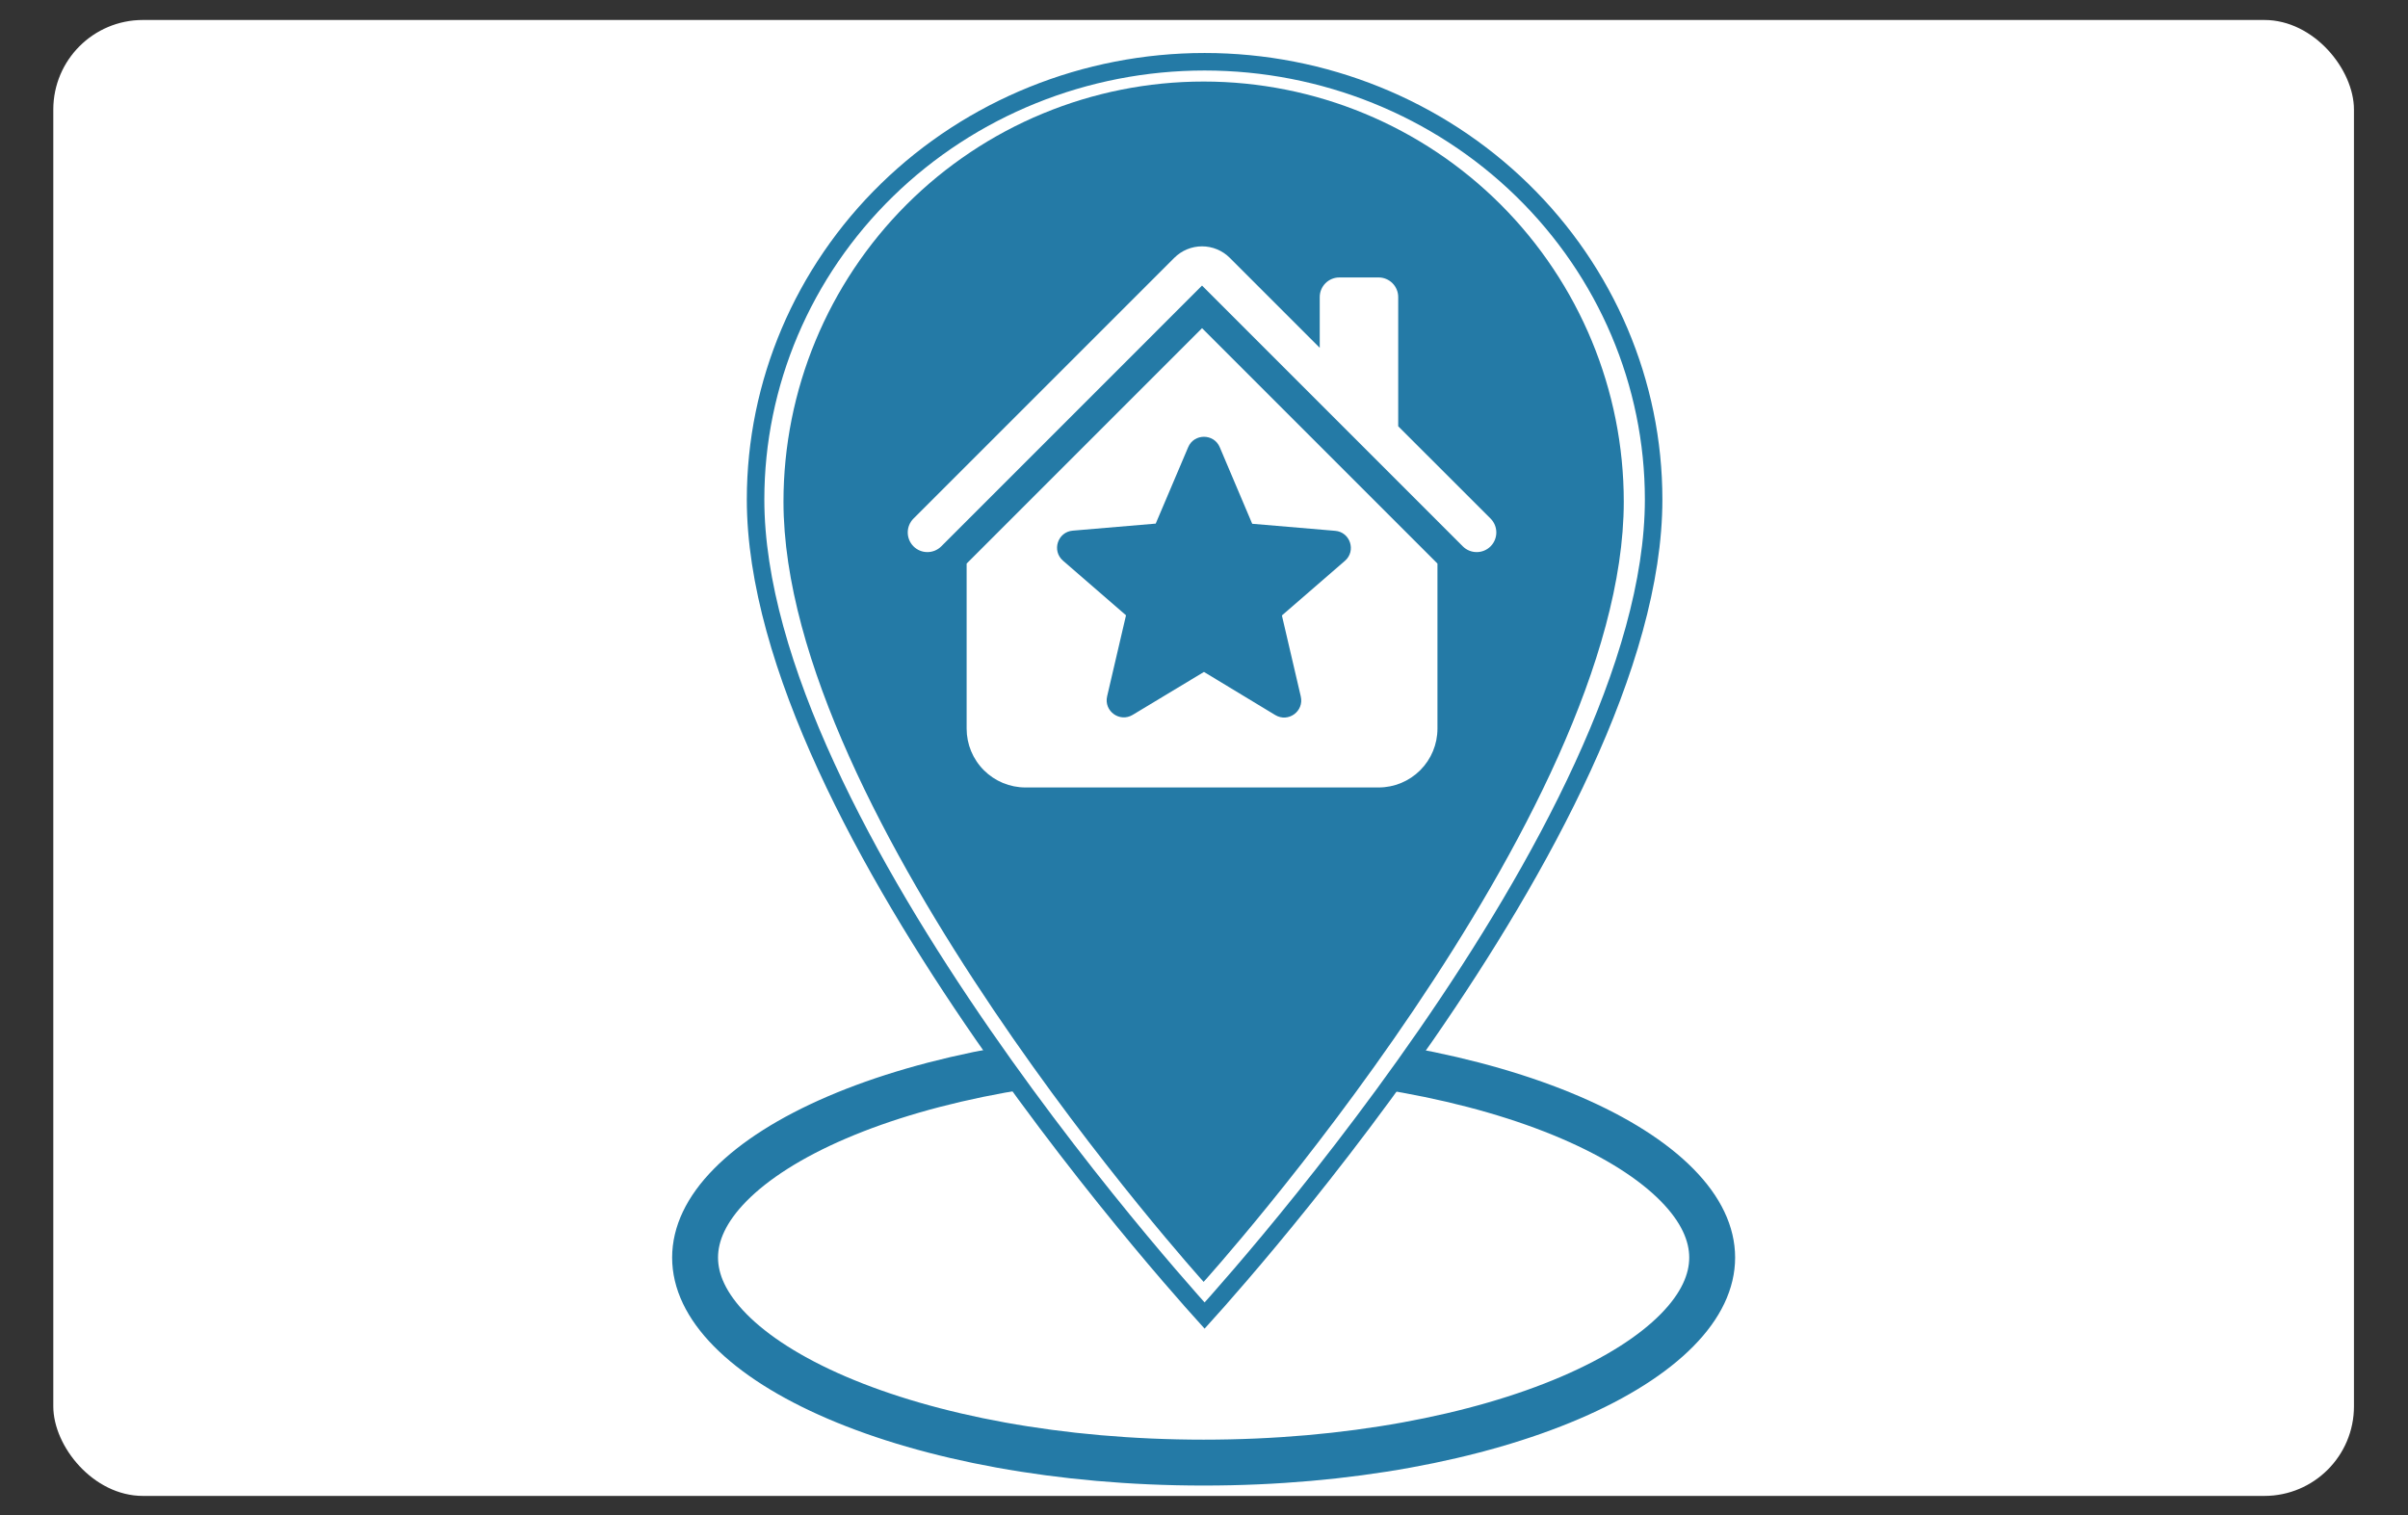 <svg width="3253" height="2047" viewBox="0 0 3253 2047" fill="none" xmlns="http://www.w3.org/2000/svg">
<rect x="0" y="0" width="3253" height="2047" fill="#333333" stroke="none"/>
<g clip-path="url(#clip0_122_394)">
<rect x="72" y="27" width="3108" height="1994" rx="121" fill="white"/>
<path d="M2313 1699C2313 1731.05 2297.99 1764.17 2265.5 1797.12C2232.88 1830.2 2184.15 1861.42 2121.48 1888.3C1996.26 1942.02 1821.1 1976 1626 1976C1430.9 1976 1255.74 1942.02 1130.52 1888.3C1067.85 1861.42 1019.12 1830.2 986.498 1797.12C954.012 1764.17 939 1731.05 939 1699C939 1666.95 954.012 1633.83 986.498 1600.88C1019.12 1567.8 1067.85 1536.58 1130.52 1509.7C1255.74 1455.98 1430.9 1422 1626 1422C1821.1 1422 1996.26 1455.98 2121.48 1509.7C2184.15 1536.58 2232.88 1567.8 2265.5 1600.88C2297.99 1633.83 2313 1666.95 2313 1699Z" stroke="#247aa6" stroke-width="62"/>
<path d="M1627.31 1777.37C1622.92 1772.51 1616.96 1765.85 1609.61 1757.53C1592.77 1738.47 1568.69 1710.7 1539.78 1675.97C1481.96 1606.48 1404.88 1509.15 1327.83 1397.77C1250.76 1286.35 1173.86 1161.09 1116.27 1035.71C1058.61 910.165 1020.72 785.41 1020.72 674.77C1020.72 518.034 1084.56 367.656 1198.28 256.734C1312.02 145.803 1466.34 83.431 1627.31 83.431C1788.29 83.431 1942.61 145.803 2056.34 256.734C2170.07 367.656 2233.91 518.034 2233.91 674.77C2233.91 785.41 2196.02 910.165 2138.36 1035.71C2080.77 1161.09 2003.87 1286.35 1926.79 1397.77C1849.74 1509.15 1772.67 1606.48 1714.85 1675.97C1685.94 1710.7 1661.86 1738.47 1645.02 1757.53C1637.67 1765.85 1631.7 1772.51 1627.31 1777.37Z" fill="white" stroke="#247aa6" stroke-width="23.668"/>
<path d="M1626 880.458C1572.24 880.458 1520.68 859.102 1482.66 821.086C1444.65 783.071 1423.29 731.512 1423.29 677.75C1423.29 623.988 1444.65 572.429 1482.66 534.414C1520.68 496.398 1572.24 475.042 1626 475.042C1679.76 475.042 1731.32 496.398 1769.34 534.414C1807.35 572.429 1828.71 623.988 1828.71 677.75C1828.71 704.37 1823.46 730.729 1813.28 755.323C1803.09 779.917 1788.16 802.263 1769.34 821.086C1750.51 839.91 1728.17 854.841 1703.57 865.028C1678.98 875.215 1652.62 880.458 1626 880.458ZM1626 110.167C1475.47 110.167 1331.1 169.966 1224.66 276.408C1118.21 382.851 1058.42 527.218 1058.42 677.75C1058.42 1103.44 1626 1731.83 1626 1731.83C1626 1731.83 2193.58 1103.44 2193.58 677.75C2193.58 527.218 2133.78 382.851 2027.34 276.408C1920.9 169.966 1776.53 110.167 1626 110.167Z" fill="#247aa6"/>
<rect x="1392.25" y="451.544" width="464.586" height="493.805" fill="#247aa6"/>
<path d="M1661.32 348.336C1651.38 338.399 1637.9 332.817 1623.84 332.817C1609.79 332.817 1596.31 338.399 1586.37 348.336L1234.05 700.599C1231.59 703.063 1229.63 705.988 1228.3 709.208C1226.97 712.427 1226.28 715.878 1226.28 719.362C1226.28 722.847 1226.97 726.297 1228.3 729.517C1229.63 732.736 1231.59 735.661 1234.05 738.126C1239.03 743.102 1245.78 745.898 1252.82 745.898C1256.3 745.898 1259.75 745.211 1262.97 743.878C1266.19 742.544 1269.12 740.59 1271.58 738.126L1623.84 385.809L1976.11 738.126C1981.08 743.102 1987.83 745.898 1994.87 745.898C2001.91 745.898 2008.66 743.102 2013.63 738.126C2018.61 733.149 2021.4 726.4 2021.4 719.362C2021.4 712.325 2018.61 705.575 2013.63 700.599L1888.86 575.881V401.339C1888.86 394.311 1886.07 387.57 1881.1 382.6C1876.13 377.63 1869.39 374.838 1862.36 374.838H1809.36C1802.33 374.838 1795.59 377.63 1790.62 382.6C1785.65 387.57 1782.85 394.311 1782.85 401.339V469.873L1661.32 348.336Z" fill="white"/>
<path d="M1623.86 443.366L1941.88 761.389V984.376C1941.88 1005.46 1933.51 1025.68 1918.6 1040.59C1903.69 1055.5 1883.46 1063.88 1862.38 1063.88H1385.34C1364.26 1063.88 1344.03 1055.5 1329.12 1040.59C1314.21 1025.68 1305.84 1005.46 1305.84 984.376V761.389L1623.86 443.366Z" fill="white"/>
<path d="M1626.45 907.789L1722.7 966.003C1740.32 976.672 1761.89 960.901 1757.25 940.955L1731.74 831.485L1816.86 757.732C1832.4 744.28 1824.05 718.768 1803.64 717.145L1691.62 707.636L1647.78 604.196C1639.9 585.41 1612.99 585.41 1605.11 604.196L1561.27 707.404L1449.25 716.913C1428.84 718.536 1420.49 744.048 1436.03 757.5L1521.15 831.253L1495.64 940.723C1491 960.669 1512.57 976.44 1530.2 965.771L1626.45 907.789Z" fill="#247aa6"/>
</g>
<defs>
<clipPath id="clip0_122_394">
<rect width="3252.16" height="2047" fill="white"/>
</clipPath>
</defs>
</svg>
